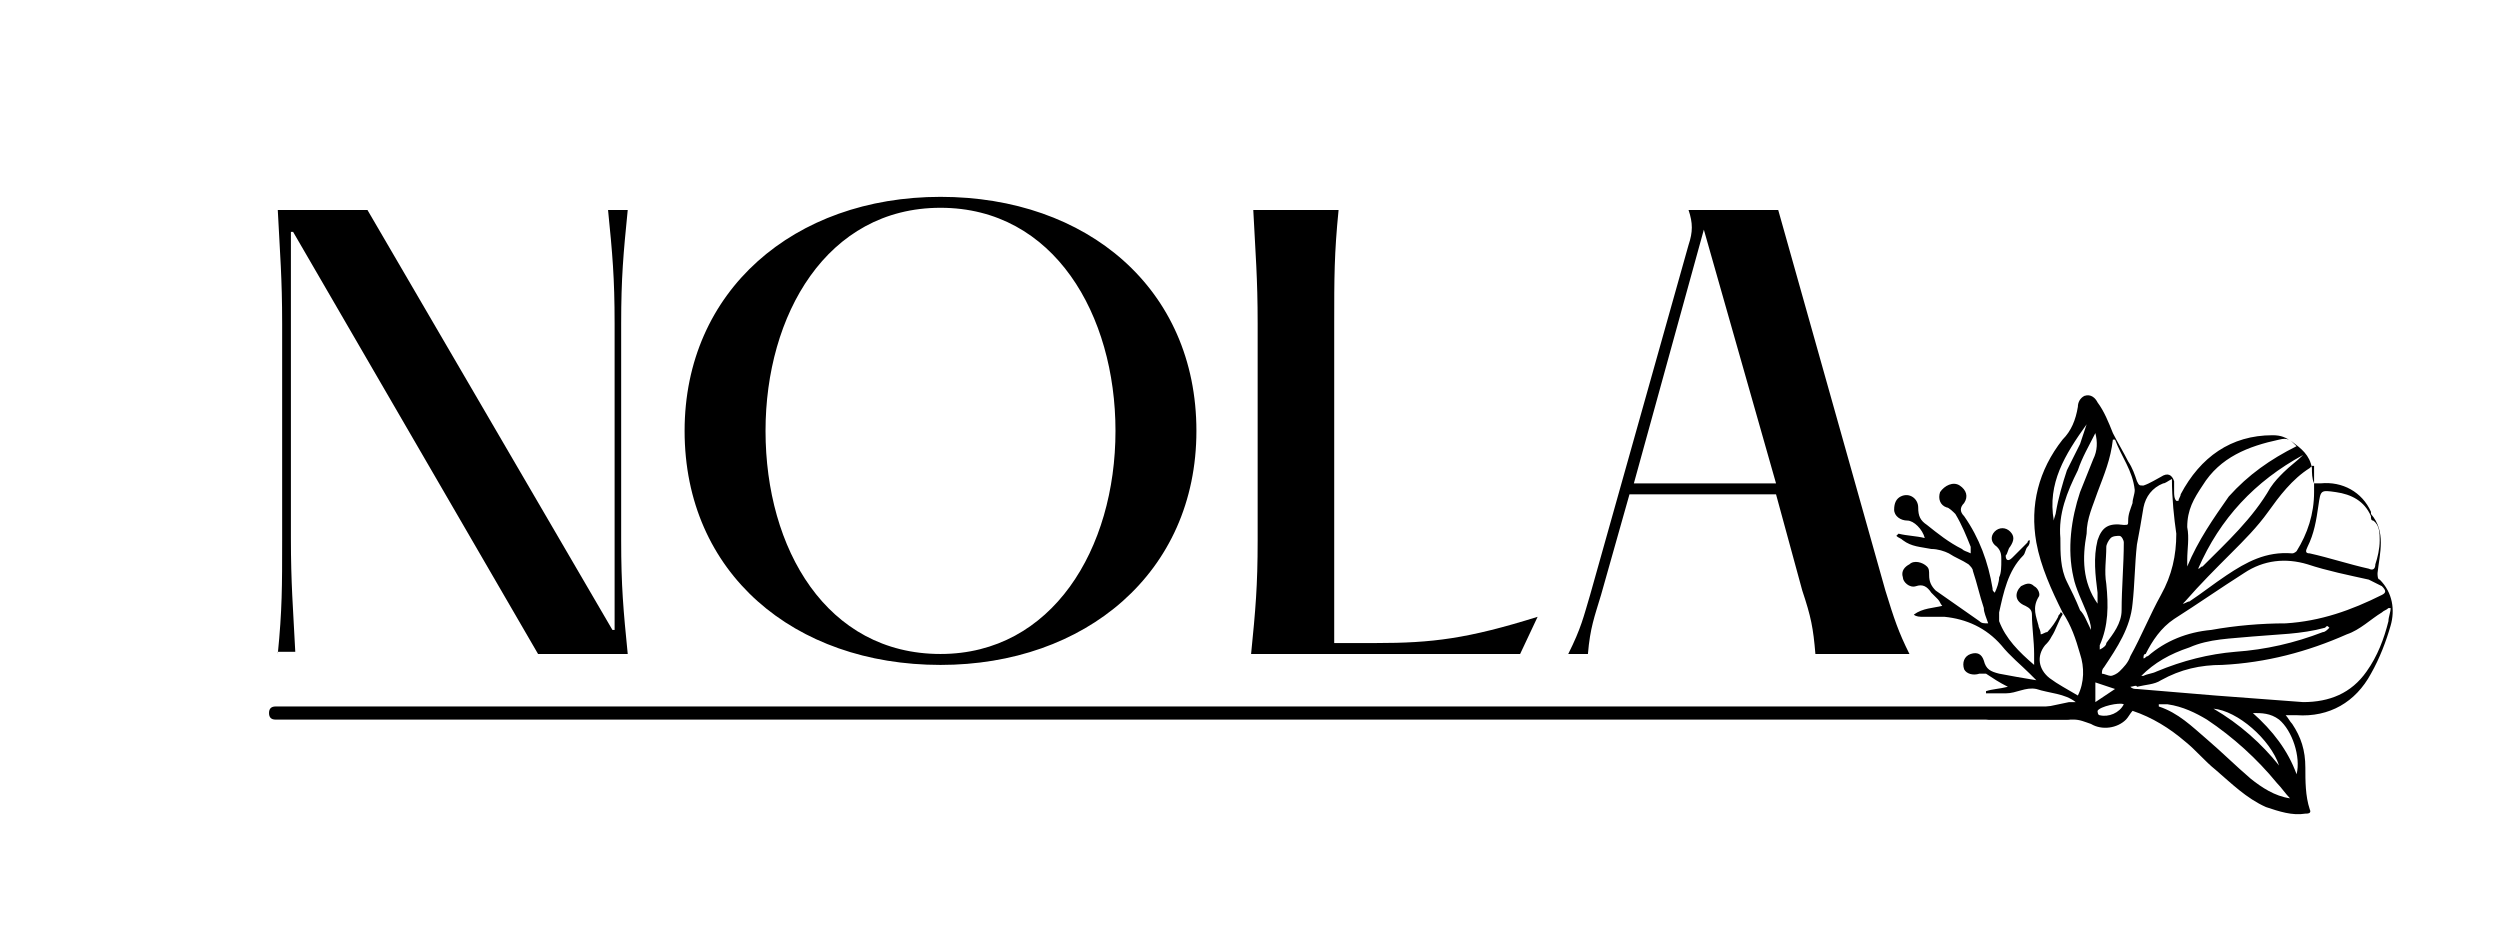 <?xml version="1.0" encoding="UTF-8"?>
<svg xmlns="http://www.w3.org/2000/svg" xmlns:xlink="http://www.w3.org/1999/xlink" version="1.1" id="Layer_1" x="0px" y="0px" viewBox="0 0 114.3 42.5" xml:space="preserve">
<image style="overflow:visible;" width="320" height="277" transform="matrix(1 0 0 1 -7270.148 -7844.221)">
</image>
<g>
	<g>
		<path d="M12.7,29.9c0.2-2,0.2-3.1,0.2-5.2v-9.9c0-2.1-0.1-3.2-0.2-5.2h4.1L28,28.8l0.1,0v-14c0-2.1-0.1-3.2-0.3-5.2h0.9    c-0.2,2-0.3,3.1-0.3,5.2v9.9c0,2.1,0.1,3.2,0.3,5.2h-4.1L13.4,10.6l-0.1,0v14c0,2.1,0.1,3.2,0.2,5.2H12.7z"></path>
		<path d="M31.3,19.7C31.3,13.3,36.3,9,43,9c6.7,0,11.7,4.2,11.7,10.7c0,6.5-5.1,10.7-11.7,10.7C36.3,30.4,31.3,26.2,31.3,19.7z     M51,19.7c0-5.3-2.8-10.2-8-10.2c-5.2,0-8,4.9-8,10.2c0,5.4,2.8,10.2,8,10.2C48.1,29.9,51,25.1,51,19.7z"></path>
		<path d="M57.2,29.9c0.2-2,0.3-3.1,0.3-5.2v-9.9c0-2.1-0.1-3.2-0.2-5.2h3.9c-0.2,2-0.2,3.1-0.2,5.2v14.6h1.9c2.6,0,4.2-0.2,7.4-1.2    l-0.8,1.7H57.2z"></path>
		<path d="M86.2,27c0.4,1.3,0.6,1.9,1.1,2.9h-4.3c-0.1-1.2-0.2-1.7-0.6-2.9l-1.2-4.4h-6.7l-1.3,4.6c-0.3,1-0.5,1.5-0.6,2.7h-0.9    c0.6-1.2,0.7-1.7,1-2.7l4.5-16c0.2-0.6,0.2-1,0-1.6h4.1L86.2,27z M74.7,22.1h6.5l-3.3-11.6L74.7,22.1z"></path>
	</g>
	<g>
		<path d="M94.6,32.1c0.1,0,0.2,0,0.3,0c-0.5-0.4-1.2-0.4-1.8-0.6c-0.5-0.1-0.9,0.2-1.4,0.2c-0.3,0-0.6,0-0.9,0c0,0,0-0.1,0-0.1    c0.3-0.1,0.6-0.1,1-0.2c-0.4-0.2-0.7-0.4-1-0.6c-0.1,0-0.2,0-0.3,0c-0.3,0.1-0.6,0-0.7-0.2c-0.1-0.3,0-0.6,0.3-0.7    c0.3-0.1,0.5,0,0.6,0.3c0.1,0.4,0.3,0.5,0.7,0.6c0.5,0.1,1.1,0.2,1.7,0.3c-0.1-0.1-0.2-0.2-0.3-0.3c-0.4-0.4-0.9-0.8-1.3-1.3    c-0.7-0.8-1.6-1.2-2.6-1.3c-0.3,0-0.7,0-1,0c-0.1,0-0.3,0-0.4-0.1c0.4-0.3,0.9-0.3,1.3-0.4c-0.1-0.1-0.1-0.2-0.2-0.3    c-0.1-0.1-0.2-0.2-0.3-0.3c-0.2-0.3-0.4-0.4-0.7-0.3c-0.3,0.1-0.6-0.2-0.6-0.4c-0.1-0.3,0.1-0.5,0.3-0.6c0.2-0.2,0.6-0.1,0.8,0.1    c0.1,0.1,0.1,0.2,0.1,0.4c0,0.3,0.1,0.5,0.3,0.7c0.7,0.5,1.3,0.9,2,1.4c0.1,0.1,0.2,0.1,0.4,0.1c-0.1-0.3-0.2-0.5-0.2-0.7    c-0.2-0.6-0.3-1.1-0.5-1.7c0-0.1-0.1-0.2-0.2-0.3c-0.3-0.2-0.6-0.3-0.9-0.5c-0.2-0.1-0.5-0.2-0.8-0.2c-0.5-0.1-0.9-0.1-1.3-0.4    c-0.1-0.1-0.2-0.1-0.3-0.2c0,0,0.1-0.1,0.1-0.1c0.4,0.1,0.8,0.1,1.2,0.2c-0.1-0.4-0.5-0.8-0.8-0.8c-0.3,0-0.6-0.2-0.6-0.5    c0-0.3,0.1-0.5,0.3-0.6c0.4-0.2,0.8,0.1,0.8,0.5c0,0.4,0.1,0.6,0.4,0.8c0.5,0.4,1,0.8,1.6,1.1c0.1,0.1,0.2,0.1,0.4,0.2    c0-0.1,0-0.2,0-0.3c-0.2-0.5-0.4-1-0.7-1.5c-0.1-0.1-0.3-0.3-0.4-0.3c-0.3-0.1-0.4-0.4-0.3-0.7c0.2-0.3,0.6-0.5,0.9-0.3    c0.3,0.2,0.4,0.5,0.2,0.8c-0.2,0.2-0.2,0.4,0,0.6c0.7,1,1.1,2.1,1.3,3.3c0,0.1,0,0.1,0.1,0.2c0.1-0.2,0.2-0.5,0.2-0.7    c0.1-0.2,0.1-0.5,0.1-0.8c0-0.2,0-0.4-0.2-0.6c-0.3-0.2-0.3-0.5-0.1-0.7c0.2-0.2,0.5-0.2,0.7,0c0.2,0.2,0.2,0.4,0,0.7    c-0.1,0.1-0.1,0.3-0.2,0.4c0,0.2,0.1,0.3,0.3,0.1c0.2-0.2,0.5-0.5,0.7-0.7c0,0,0-0.1,0.1-0.1c0,0.1,0,0.2-0.1,0.3    c-0.1,0.1-0.1,0.3-0.2,0.4c-0.7,0.7-0.9,1.7-1.1,2.6c0,0.1,0,0.3,0,0.4c0.3,0.8,0.9,1.4,1.6,2c0-0.2,0-0.3,0-0.5    c0-0.6-0.1-1.2-0.1-1.8c0-0.2-0.1-0.3-0.3-0.4c-0.5-0.2-0.5-0.6-0.2-0.9c0.2-0.1,0.4-0.2,0.6,0c0.2,0.1,0.3,0.4,0.2,0.5    c-0.3,0.5-0.1,0.9,0,1.3c0,0.1,0.1,0.2,0.1,0.4c0.1,0,0.2-0.1,0.3-0.1c0.2-0.2,0.4-0.5,0.5-0.7c0-0.1,0.1-0.1,0.1-0.2    c0,0,0.1,0,0.1,0.1c-0.2,0.3-0.3,0.7-0.5,1c-0.1,0.2-0.2,0.3-0.3,0.4c-0.4,0.5-0.3,1.1,0.2,1.5c0.4,0.3,0.8,0.5,1.3,0.8    c0.3-0.6,0.3-1.3,0.1-1.9c-0.2-0.7-0.4-1.3-0.8-1.9c-0.5-1-1-2.1-1.2-3.2c-0.3-1.7,0.1-3.3,1.2-4.7c0.4-0.4,0.6-0.9,0.7-1.5    c0-0.2,0.1-0.4,0.3-0.5c0.3-0.1,0.5,0.1,0.6,0.3c0.3,0.4,0.5,0.9,0.7,1.4c0.2,0.4,0.5,0.9,0.7,1.3c0.2,0.3,0.3,0.6,0.4,0.9    c0.1,0.2,0.1,0.2,0.3,0.2c0.3-0.1,0.6-0.3,0.8-0.4c0.3-0.2,0.5-0.1,0.6,0.2c0,0.2,0,0.3,0,0.5c0,0.1,0,0.3,0.1,0.4    c0,0,0.1,0,0.1,0c0-0.1,0.1-0.2,0.1-0.3c0.9-1.7,2.3-2.7,4.2-2.7c0.4,0,0.6,0.1,0.9,0.3c0.4,0.3,0.8,0.6,0.9,1.2    c0,0.2,0,0.5,0.1,0.7c0.1,0,0.2,0,0.3,0c1-0.1,1.9,0.4,2.3,1.3c0,0,0,0.1,0,0.1c0.7,0.8,0.4,1.8,0.3,2.7c0,0.1,0,0.3,0.1,0.3    c0.6,0.6,0.7,1.4,0.5,2.1c-0.2,0.7-0.5,1.5-0.9,2.2c-0.7,1.3-1.9,2-3.4,1.9c-0.2,0-0.4,0-0.5,0c0,0,0,0,0,0    c0.1,0.1,0.2,0.3,0.3,0.4c0.4,0.6,0.6,1.2,0.6,2c0,0.6,0,1.3,0.2,1.9c0.1,0.2-0.1,0.2-0.2,0.2c-0.6,0.1-1.2-0.1-1.8-0.3    c-0.9-0.4-1.6-1.1-2.3-1.7c-0.5-0.4-0.9-0.9-1.4-1.3c-0.7-0.6-1.5-1.1-2.4-1.4c-0.1,0.1-0.2,0.3-0.3,0.4c-0.4,0.4-1.1,0.5-1.6,0.2    c-0.3-0.1-0.5-0.2-0.8-0.2c-1.3,0-2.7,0-4,0 M97.4,31.4C97.4,31.4,97.4,31.4,97.4,31.4c0.1,0.1,0.2,0.1,0.3,0.1    c1.2,0.1,2.4,0.2,3.6,0.3c1.3,0.1,2.7,0.2,4,0.3c1.2,0,2.2-0.4,2.9-1.4c0.5-0.7,0.8-1.5,1-2.3c0-0.2,0.1-0.4,0.1-0.6    c0,0-0.1,0-0.1,0c-0.1,0.1-0.2,0.1-0.3,0.2c-0.5,0.3-1,0.8-1.6,1c-1.8,0.8-3.7,1.3-5.7,1.4c-1,0-1.9,0.2-2.8,0.7    c-0.3,0.2-0.7,0.2-1.1,0.3C97.7,31.3,97.5,31.4,97.4,31.4z M98,30.1c0.1,0,0.1-0.1,0.2-0.1c0.8-0.7,1.8-1.1,2.9-1.2    c1.1-0.2,2.3-0.3,3.4-0.3c1.6-0.1,3-0.6,4.4-1.3c0.2-0.1,0.2-0.2,0-0.4c-0.2-0.1-0.4-0.2-0.6-0.3c-0.9-0.2-1.9-0.4-2.8-0.7    c-1-0.3-2-0.2-2.9,0.4c-1.1,0.7-2.1,1.4-3.2,2.1c-0.6,0.4-1,1-1.3,1.6C98,29.9,98,30,98,30.1z M99.3,21.9    c-0.2,0.1-0.3,0.2-0.4,0.2c-0.5,0.2-0.8,0.6-0.9,1.1c-0.1,0.6-0.2,1.2-0.3,1.7c-0.1,0.9-0.1,1.8-0.2,2.7c-0.1,1.1-0.7,2-1.3,2.9    c-0.1,0.1-0.1,0.2-0.1,0.3c0.1,0,0.3,0.1,0.4,0.1c0.1,0,0.3-0.1,0.4-0.2c0.2-0.2,0.4-0.4,0.5-0.7c0.5-0.9,0.9-1.9,1.4-2.8    c0.5-0.9,0.7-1.8,0.7-2.8C99.4,23.7,99.3,22.8,99.3,21.9z M105.8,21.3c0,0-0.1,0-0.1,0c0,0-0.1,0.1-0.1,0.1    c-0.8,0.5-1.4,1.3-1.9,2c-0.5,0.7-1.1,1.3-1.7,1.9c-0.7,0.7-1.4,1.4-2.1,2.2c0,0-0.1,0.1-0.1,0.1c0.1,0,0.2-0.1,0.3-0.1    c0.6-0.4,1.1-0.8,1.7-1.2c0.9-0.6,1.8-1.1,3-1c0.1,0,0.2-0.1,0.2-0.1c0.5-0.8,0.8-1.7,0.8-2.7C105.8,22,105.8,21.6,105.8,21.3z     M108.8,24.7c0-0.3,0-0.7-0.3-0.9c-0.1,0-0.1-0.1-0.1-0.2c-0.3-0.7-0.9-1-1.6-1.1c-0.7-0.1-0.7-0.1-0.8,0.6    c-0.1,0.7-0.2,1.3-0.5,1.9c-0.1,0.2-0.1,0.3,0.1,0.3c0.9,0.2,1.8,0.5,2.7,0.7c0.2,0.1,0.3,0,0.3-0.2    C108.7,25.5,108.8,25.1,108.8,24.7z M105,20.4c-0.3-0.3-0.4-0.4-0.8-0.3c-1.4,0.3-2.7,0.8-3.5,2.1c-0.4,0.6-0.7,1.1-0.7,1.9    c0.1,0.5,0,1,0,1.5c0,0.1,0,0.2,0,0.3c0.5-1.2,1.2-2.2,1.9-3.2C102.8,21.7,103.8,21,105,20.4z M95.9,27.6c0-0.2,0-0.3,0-0.5    c-0.1-0.8-0.2-1.6,0-2.4c0.2-0.6,0.5-0.8,1.2-0.7c0.2,0,0.2,0,0.2-0.2c0-0.3,0.1-0.5,0.2-0.8c0-0.2,0.1-0.4,0.1-0.6    c-0.1-0.9-0.6-1.5-0.9-2.3c0,0,0,0-0.1,0c-0.1,0.9-0.4,1.6-0.7,2.4c-0.2,0.6-0.5,1.2-0.5,1.9C95.2,25.5,95.2,26.6,95.9,27.6z     M104.7,36.5c-0.2-0.2-0.4-0.5-0.6-0.7c-0.9-1.1-2-2.1-3.2-2.9c-0.5-0.3-1.1-0.6-1.8-0.7c-0.1,0-0.3,0-0.4,0c0,0,0,0,0,0.1    c0.9,0.3,1.5,0.9,2.2,1.5c0.7,0.6,1.3,1.2,2,1.8C103.4,36,104,36.4,104.7,36.5z M97.9,30.9c0,0,0.1,0,0.1,0    c0.2-0.1,0.4-0.1,0.6-0.2c1.2-0.5,2.4-0.8,3.6-0.9c1.4-0.1,2.7-0.4,4-0.9c0.1,0,0.2-0.1,0.3-0.2c-0.1-0.1-0.1-0.1-0.2,0    c-1.1,0.3-2.2,0.3-3.3,0.4c-1,0.1-2,0.1-2.9,0.5C99.2,29.9,98.5,30.3,97.9,30.9z M95.6,28.8C95.6,28.7,95.6,28.7,95.6,28.8    c0-0.3-0.1-0.5-0.2-0.8c-0.2-0.5-0.5-1.1-0.6-1.6c-0.3-1.3-0.1-2.7,0.3-3.9c0.2-0.5,0.4-1,0.6-1.5c0.2-0.4,0.2-0.8,0.1-1.2    c-0.3,0.6-0.6,1.1-0.8,1.7c-0.5,1-0.9,2-0.8,3.1c0,0.7,0,1.4,0.3,2c0.2,0.4,0.4,0.8,0.6,1.3C95.3,28.1,95.4,28.4,95.6,28.8z     M96,29.7C96,29.7,96,29.7,96,29.7c0.2-0.1,0.3-0.2,0.3-0.3c0.3-0.4,0.7-0.9,0.7-1.5c0-1,0.1-2.1,0.1-3.1c0-0.1-0.1-0.3-0.2-0.3    c-0.1,0-0.3,0-0.4,0.1c-0.1,0.1-0.2,0.3-0.2,0.4c0,0.6-0.1,1.1,0,1.7c0.1,1,0.1,1.9-0.3,2.8C96,29.5,96,29.6,96,29.7z M105.3,20.8    c-2.2,1.2-3.8,2.9-4.8,5.2c0.1,0,0.1-0.1,0.2-0.1c1.1-1.1,2.3-2.2,3.1-3.6c0.2-0.3,0.4-0.5,0.6-0.7    C104.7,21.3,105,21.1,105.3,20.8z M105,35.4c0.2-0.8-0.2-2-0.8-2.5c-0.4-0.3-0.8-0.3-1.2-0.3C103.9,33.4,104.6,34.3,105,35.4z     M93.9,23.8c0-0.1,0.1-0.3,0.1-0.4c0.1-0.6,0.3-1.3,0.5-1.9c0.2-0.4,0.4-0.8,0.6-1.2c0.1-0.3,0.2-0.6,0.3-0.9    C94.4,20.8,93.6,22.1,93.9,23.8z M101.2,32.4c1.2,0.7,2.2,1.6,3,2.6C103.8,33.8,102.3,32.5,101.2,32.4z M97.1,32.2    c-0.2-0.1-1.1,0.1-1.2,0.3c0,0,0,0.2,0.1,0.2C96.4,32.8,96.9,32.6,97.1,32.2z M95.8,32.1c0.3-0.2,0.6-0.4,0.9-0.6    c-0.3-0.1-0.6-0.2-0.9-0.3C95.8,31.5,95.8,31.8,95.8,32.1z"></path>
	</g>
	<g>
		<path d="M94.5,32.9H12.6c-0.2,0-0.3-0.1-0.3-0.3s0.1-0.3,0.3-0.3h81.9c0.2,0,0.3,0.1,0.3,0.3S94.7,32.9,94.5,32.9z"></path>
	</g>
</g>
<path d="M-1723.5,350.4c1.8,3.6,0.5,6.8-1.5,9.9c-0.5-0.1-1.1-0.1-1.6-0.2c0.4-3.3,0.8-6.6,1.2-9.8  C-1724.8,350.3-1724.2,350.4-1723.5,350.4z"></path>
<g>
</g>
<g>
</g>
<g>
</g>
<g>
</g>
<g>
</g>
<g>
</g>
</svg>
